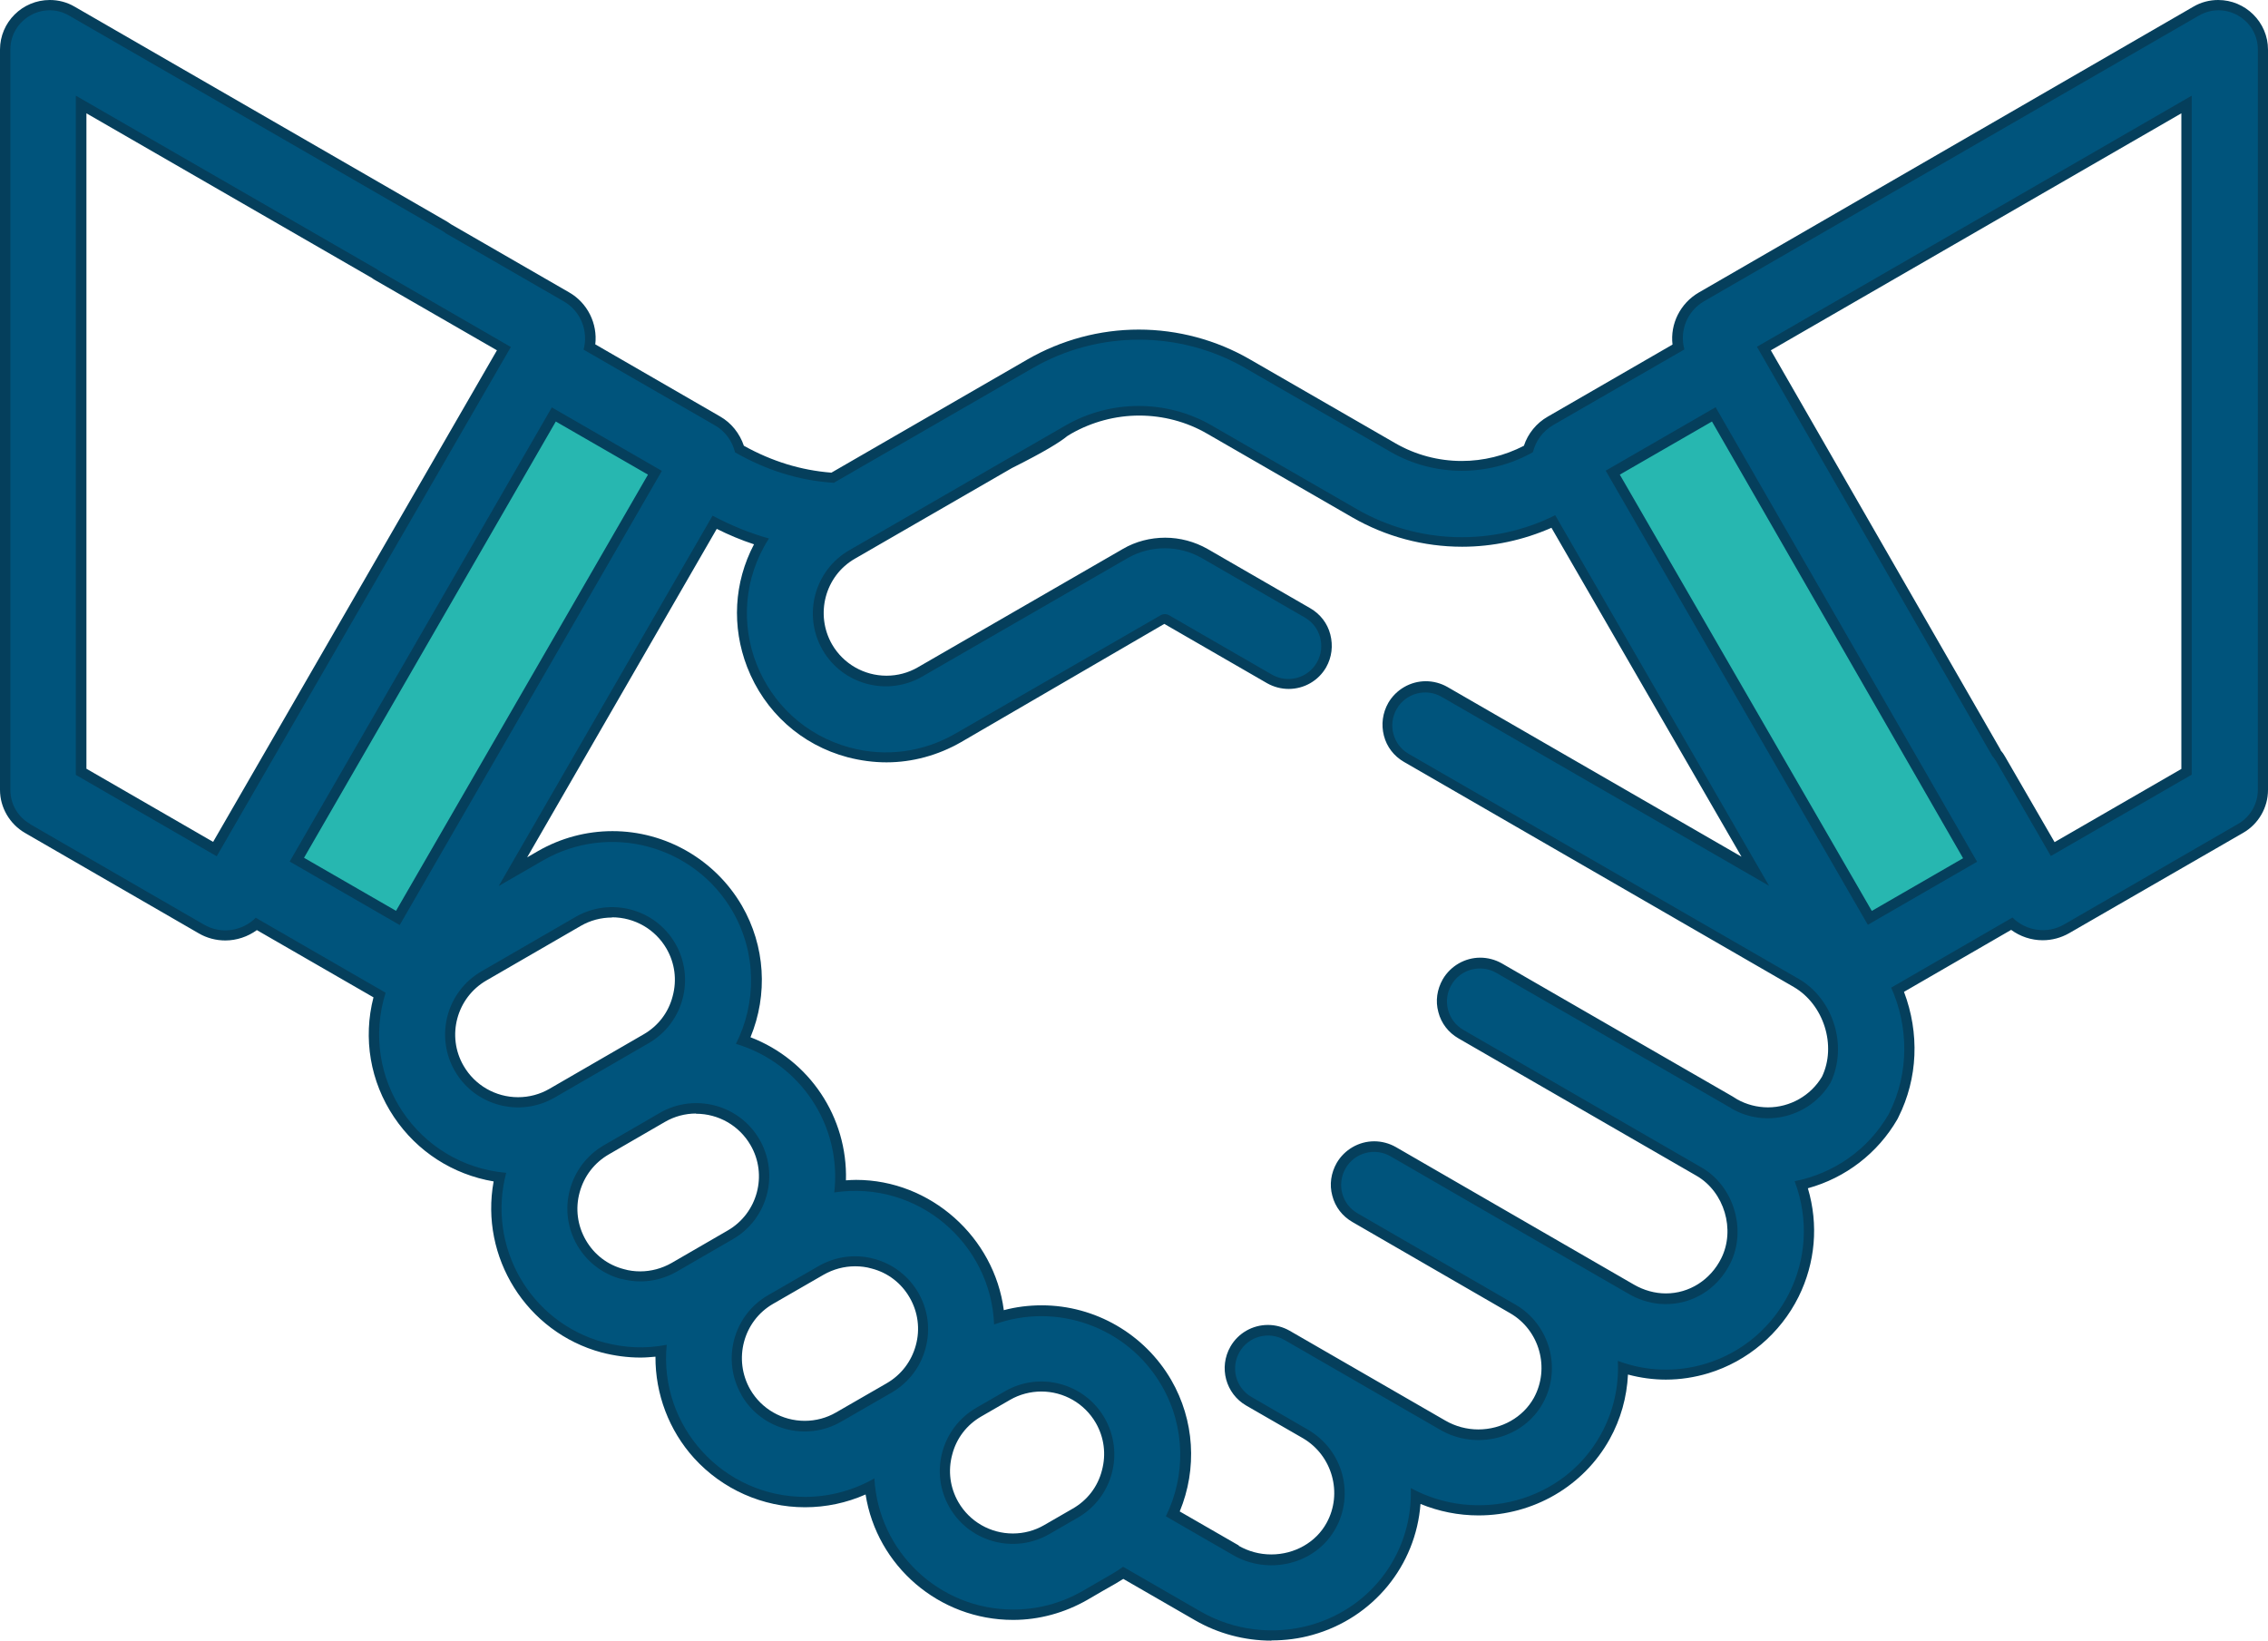 <?xml version="1.0" encoding="UTF-8"?><svg id="Layer_1" xmlns="http://www.w3.org/2000/svg" viewBox="0 0 102.87 74.42"><polygon points="71.6 20.48 78 16.94 92.21 40.49 84.58 43.56 71.6 20.48" style="fill:#27b7b0; fill-rule:evenodd;"/><polygon points="24.41 17.11 31.83 21.32 19.19 43.9 11.1 39.69 24.41 17.11" style="fill:#27b7b0; fill-rule:evenodd;"/><g><path d="M57.67,74.42c-1.22,0-2.42-.32-3.46-.92l-3.26-1.88c-.19,.12-.42,.26-.96,.56l-.67,.39c-1.03,.59-2.19,.91-3.37,.91-3.36,0-6.18-2.45-6.69-5.69-.86,.38-1.79,.58-2.75,.58-1.91,0-3.74-.81-5.03-2.23-1.14-1.26-1.76-2.91-1.75-4.6-.23,.02-.45,.04-.68,.04-.59,0-1.18-.08-1.76-.23-3.42-.92-5.53-4.33-4.9-7.76-1.84-.31-3.47-1.35-4.52-2.92-1.08-1.61-1.41-3.57-.93-5.43l-5.29-3.05c-.41,.3-.92,.47-1.43,.47-.42,0-.84-.11-1.2-.32l-7.89-4.56c-.69-.4-1.13-1.15-1.13-1.95V2.25C0,1.01,1.01,0,2.26,0c.39,0,.78,.1,1.12,.3L20.29,10.06c.06,.04,.12,.08,.18,.12l5.34,3.08c.84,.48,1.3,1.42,1.19,2.36l5.66,3.27c.51,.29,.89,.77,1.08,1.33,1.28,.71,2.58,1.11,3.97,1.22l8.9-5.14c1.53-.88,3.27-1.35,5.04-1.35s3.52,.47,5.04,1.35l6.59,3.8c.91,.53,1.96,.81,3.02,.81,.98,0,1.95-.24,2.82-.69,.18-.55,.57-1.03,1.08-1.32l5.66-3.27c-.11-.94,.35-1.87,1.19-2.36L99.49,.3c.34-.2,.73-.3,1.12-.3,1.24,0,2.26,1.01,2.26,2.25V35.83c0,.8-.43,1.55-1.13,1.95l-7.89,4.55c-.37,.21-.78,.32-1.2,.32-.52,0-1.02-.17-1.43-.47l-4.86,2.81c.71,1.88,.63,3.92-.25,5.68l-.05,.1c-.89,1.54-2.35,2.66-4.06,3.13,.49,1.65,.34,3.38-.42,4.92-.83,1.67-2.32,2.93-4.09,3.47-.63,.19-1.28,.29-1.93,.29-.58,0-1.16-.08-1.72-.23-.05,1.03-.33,2.03-.83,2.93-1.18,2.13-3.46,3.46-5.95,3.46-.91,0-1.8-.18-2.63-.52-.21,2.79-2.14,5.17-4.9,5.94-.6,.17-1.23,.25-1.86,.25Zm-1.5-4.31c.45,.26,.96,.4,1.49,.4,1.06,0,2.03-.55,2.51-1.43,.74-1.34,.26-3.06-1.07-3.84l-2.57-1.48c-.94-.54-1.26-1.74-.72-2.68,.35-.61,1-.98,1.7-.98,.34,0,.68,.09,.98,.26l7.07,4.08c.45,.26,.97,.4,1.49,.4,1.06,0,2.03-.55,2.52-1.43,.74-1.35,.26-3.07-1.07-3.84l-7.16-4.14c-.45-.26-.78-.68-.91-1.19-.14-.51-.06-1.03,.2-1.49,.35-.6,1-.98,1.7-.98,.34,0,.68,.09,.98,.26l10.8,6.24c.45,.26,.95,.4,1.45,.4,1.06,0,2.02-.61,2.51-1.59,.65-1.3,.14-3.01-1.11-3.74,0,0-10.75-6.21-10.81-6.24-.45-.26-.78-.68-.91-1.19-.14-.51-.06-1.03,.2-1.49,.35-.6,1-.98,1.7-.98,.34,0,.68,.09,.98,.26,6.77,3.91,9.26,5.34,10.16,5.86,.23,.13,.4,.23,.52,.31h0c.41,.23,.9,.36,1.39,.36,1,0,1.94-.53,2.45-1.39,.67-1.4,.09-3.27-1.28-4.07l-17.68-10.21c-.45-.26-.78-.68-.91-1.19s-.06-1.03,.2-1.49c.35-.6,1-.98,1.7-.98,.34,0,.68,.09,.98,.26l13.34,7.7-8.62-14.92c-1.27,.56-2.66,.86-4.05,.86-1.75,0-3.47-.46-4.98-1.33l-6.59-3.8c-.93-.54-2-.82-3.08-.82s-2.15,.29-3.08,.82l-.18,.11c-.34,.28-1.05,.72-2.51,1.45l-7.12,4.11c-1.36,.78-1.82,2.53-1.04,3.89,.51,.88,1.45,1.42,2.47,1.42,.5,0,.99-.13,1.42-.38l9.3-5.37c.58-.34,1.25-.51,1.92-.51s1.34,.18,1.92,.51l4.66,2.69c.45,.26,.78,.68,.91,1.19s.07,1.03-.19,1.49c-.35,.61-1,.98-1.7,.98-.34,0-.68-.09-.98-.26l-4.66-2.69-9.23,5.37c-1.03,.59-2.2,.91-3.37,.91h0c-.59,0-1.18-.08-1.76-.23-2.11-.56-3.77-2.06-4.56-4.09-.71-1.84-.6-3.84,.31-5.57-.58-.19-1.15-.43-1.69-.7l-8.6,14.9,.5-.29c1.03-.59,2.19-.9,3.37-.9,2.42,0,4.66,1.3,5.87,3.38,1.06,1.83,1.19,4.03,.39,5.97,2.68,1.03,4.41,3.63,4.33,6.49,.16-.01,.31-.02,.46-.02,3.38,0,6.27,2.6,6.7,5.91,.56-.15,1.14-.22,1.72-.22,2.42,0,4.66,1.3,5.87,3.38,1.06,1.83,1.19,4.03,.39,5.97l2.69,1.55Zm-8.94-6.99c-.49,0-.99,.13-1.42,.38l-1.3,.75c-.66,.38-1.13,.99-1.32,1.73-.2,.74-.1,1.5,.28,2.16,.51,.88,1.45,1.42,2.47,1.42,.5,0,.99-.13,1.42-.38l1.3-.75c.66-.38,1.13-.99,1.32-1.73,.2-.74,.1-1.5-.28-2.16-.51-.88-1.45-1.42-2.47-1.42Zm-8.45-5.68c-.49,0-.98,.13-1.42,.38l-2.29,1.32c-1.36,.78-1.82,2.53-1.04,3.89,.51,.88,1.45,1.42,2.47,1.42,.5,0,.99-.13,1.42-.38l2.29-1.32c.66-.38,1.13-.99,1.33-1.73,.2-.73,.1-1.5-.28-2.16-.38-.66-.99-1.13-1.73-1.32-.24-.07-.49-.1-.74-.1Zm-7.21-6.93c-.49,0-.98,.13-1.41,.38l-2.54,1.47c-.66,.38-1.13,.99-1.33,1.73-.2,.73-.1,1.5,.28,2.16,.38,.66,.99,1.13,1.73,1.32,.24,.07,.49,.1,.74,.1,.49,0,.98-.13,1.42-.38l2.54-1.47c1.36-.78,1.83-2.53,1.04-3.88-.51-.88-1.45-1.42-2.47-1.42Zm-3.81-8.89c-.5,0-.99,.13-1.42,.38l-4.27,2.47c-1.36,.78-1.83,2.53-1.04,3.88,.51,.88,1.45,1.42,2.47,1.42,.5,0,.99-.13,1.42-.38l4.27-2.47c.66-.38,1.13-.99,1.32-1.73,.2-.74,.1-1.5-.28-2.16-.51-.88-1.45-1.42-2.47-1.42Zm57.14-.3l4.14-2.39-11.39-19.81-4.18,2.41,11.43,19.79Zm-66.94,0l11.43-19.79-4.18-2.41-11.42,19.79,4.18,2.41Zm-8.3-3.12L22.54,15.89l-5.5-3.17c-.06-.03-.12-.07-.17-.11L3.92,5.14v29.73l5.75,3.32Zm81.08-4.17c.08,.09,.15,.19,.21,.3l2.24,3.87,5.75-3.32V5.14l-18.62,10.75,10.42,18.12Z" style="fill:#053f5c;"/><path d="M1.36,37.38l7.89,4.56c.79,.46,1.75,.29,2.35-.31l5.89,3.4c-1.21,3.86,1.45,7.82,5.47,8.17-.88,3.32,1.06,6.79,4.46,7.7,.91,.24,1.87,.29,2.82,.1-.36,3.7,2.56,6.9,6.28,6.9,1.14,0,2.24-.32,3.14-.84,.18,3.31,2.92,5.95,6.3,5.95,1.07,0,2.15-.27,3.14-.84,1.36-.79,1.5-.85,1.84-1.1l3.52,2.03c1.49,.86,3.3,1.08,4.96,.62,2.87-.8,4.67-3.39,4.57-6.22,3,1.63,6.92,.65,8.62-2.43,.58-1.05,.83-2.21,.77-3.34,1.28,.48,2.66,.53,3.98,.13,3.39-1.02,5.37-4.75,4.04-8.28,1.73-.34,3.31-1.39,4.26-3.03,.01-.03,.03-.05,.04-.08,.9-1.81,.87-3.9,.08-5.67l5.5-3.18c.6,.6,1.56,.77,2.35,.31l7.89-4.56c.55-.32,.89-.91,.89-1.54V2.25c0-1.37-1.49-2.23-2.68-1.54l-22.43,12.95c-.8,.46-1.13,1.38-.9,2.19l-5.95,3.43c-.48,.28-.8,.73-.92,1.23-2,1.13-4.48,1.13-6.47-.02l-6.59-3.8c-2.97-1.71-6.65-1.71-9.62,0l-9.03,5.21c-1.57-.1-3.04-.56-4.48-1.38-.12-.5-.44-.96-.92-1.23l-5.95-3.43c.22-.81-.1-1.73-.9-2.19l-6.81-3.93c-.71-.41-1.63-.17-2.04,.55s-.17,1.63,.55,2.04l5.9,3.41-13.34,23.1-6.39-3.69V4.34l15.11,8.71c.71,.41,1.63,.17,2.04-.55s.17-1.63-.55-2.04L3.14,.71C1.96,.02,.47,.88,.47,2.25V35.83c0,.64,.34,1.23,.89,1.54h0Zm19.27,11.2c-.91-1.58-.37-3.61,1.21-4.52l4.27-2.47c1.58-.91,3.61-.37,4.52,1.21,.91,1.58,.37,3.61-1.21,4.52-4.03,2.33-.19,.11-4.27,2.47-1.58,.91-3.61,.37-4.52-1.21Zm7.56,9.44c-1.77-.47-2.82-2.29-2.34-4.06,.23-.85,.78-1.57,1.54-2.01,1.74-1,1.07-.62,2.54-1.47,1.58-.91,3.61-.37,4.52,1.21,.91,1.58,.37,3.61-1.21,4.52l-2.54,1.47c-.77,.44-1.66,.56-2.51,.33h0Zm5.44,5.25c-.91-1.58-.37-3.61,1.21-4.52l2.29-1.32c.77-.44,1.66-.56,2.51-.33,1.77,.47,2.82,2.29,2.34,4.06-.22,.83-.76,1.56-1.54,2.01l-2.29,1.32c-1.58,.91-3.61,.37-4.52-1.21h0Zm15.26,5.57l-1.3,.75c-1.58,.91-3.61,.37-4.52-1.21-.92-1.59-.36-3.61,1.21-4.52l1.3-.75c1.59-.92,3.62-.36,4.52,1.21,.91,1.58,.37,3.61-1.21,4.52Zm28.93-50.36l12.35,21.47c.41,.71,1.33,.96,2.04,.55,.71-.41,.96-1.33,.55-2.04l-13.07-22.73,19.72-11.39v30.8l-6.39,3.69-2.47-4.28c-.41-.71-1.33-.96-2.04-.55-.71,.41-.96,1.33-.55,2.04l1.75,3.03-4.99,2.88-11.89-20.6,4.99-2.88Zm-42.94,5.94c-2.32,3.62-.42,8.39,3.67,9.49,1.62,.44,3.32,.21,4.78-.63l9.31-5.37c.12-.07,.27-.07,.39,0l4.66,2.69c.71,.41,1.63,.17,2.04-.55,.41-.71,.17-1.63-.55-2.04l-4.66-2.69c-1.04-.6-2.34-.6-3.38,0l-9.31,5.37c-1.58,.91-3.61,.37-4.52-1.21s-.37-3.61,1.21-4.52c20.63-11.91,.36-.21,9.81-5.66,2.05-1.18,4.59-1.18,6.63,0l6.59,3.8c2.76,1.59,6.16,1.69,8.99,.27l9.7,16.81-14.85-8.57c-.71-.41-1.63-.17-2.04,.55-.41,.71-.17,1.63,.55,2.04l17.68,10.2c1.59,.92,2.24,3.06,1.45,4.71-.92,1.55-2.93,2.08-4.5,1.17-.23-.15,1.79,1.03-10.66-6.15-.71-.41-1.63-.17-2.04,.55-.41,.71-.17,1.63,.55,2.04,.11,.06,10.66,6.16,10.8,6.24,1.46,.84,2.06,2.83,1.3,4.35-.87,1.74-2.92,2.36-4.61,1.38l-3.64-2.1s0,0,0,0l-7.16-4.14c-.71-.41-1.63-.17-2.04,.55s-.17,1.63,.55,2.04l7.16,4.14c1.55,.9,2.11,2.9,1.24,4.47-.9,1.63-3.04,2.14-4.65,1.21-.24-.14-6.98-4.03-7.07-4.08-.71-.41-1.63-.17-2.04,.55-.41,.71-.17,1.63,.55,2.04l2.57,1.49c1.6,.94,2.09,2.94,1.24,4.47-.91,1.65-3.06,2.13-4.65,1.21l-3.05-1.76c.9-1.82,.9-4.05-.19-5.93-1.55-2.68-4.79-3.8-7.6-2.77-.14-3.67-3.46-6.56-7.25-5.99,.35-3.04-1.54-5.87-4.46-6.74,.93-1.84,.95-4.1-.15-6.01-1.74-3.01-5.6-4.04-8.6-2.31l-2.01,1.16,9.7-16.8c.82,.44,1.68,.79,2.57,1.04h0Zm-16.75,17.54l-4.99-2.88,11.89-20.6,4.99,2.88-11.89,20.6Z" style="fill:#00547c;"/></g></svg>